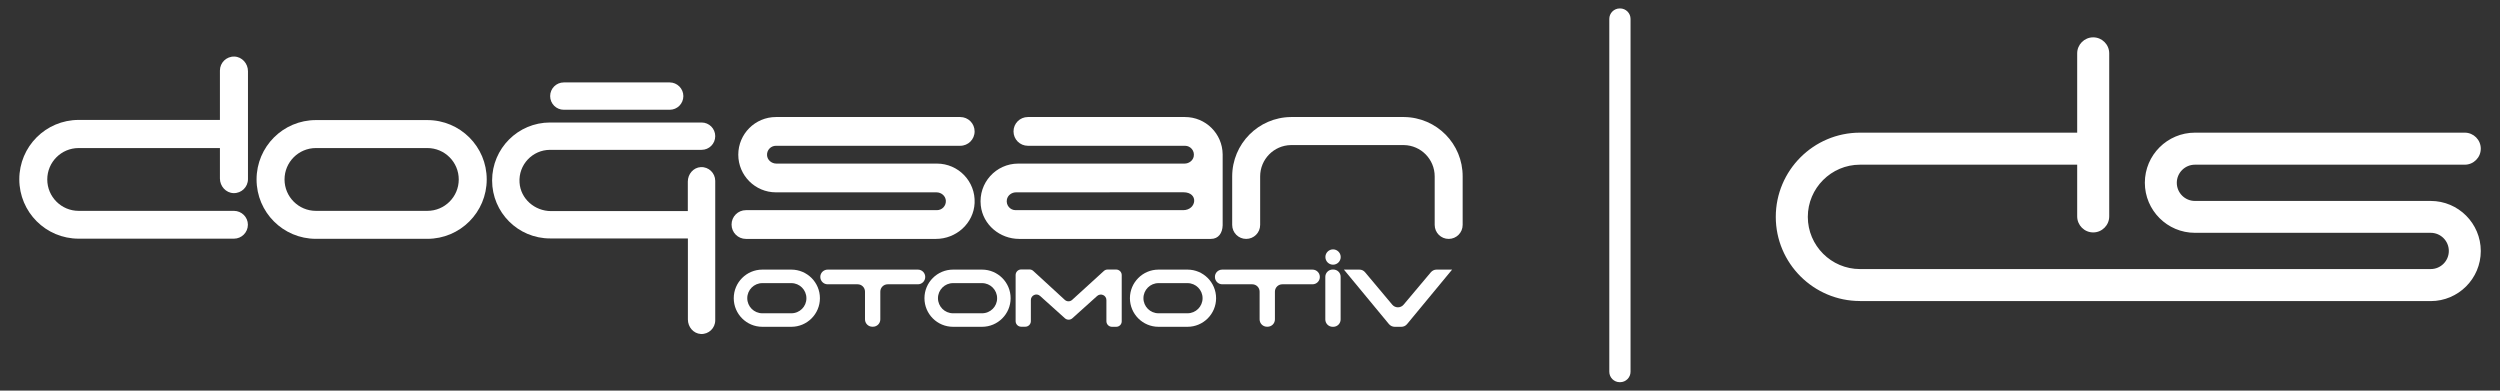 <?xml version="1.0" encoding="utf-8"?>
<!-- Generator: Adobe Illustrator 25.0.0, SVG Export Plug-In . SVG Version: 6.00 Build 0)  -->
<svg version="1.1" id="Layer_1" xmlns="http://www.w3.org/2000/svg" xmlns:xlink="http://www.w3.org/1999/xlink" x="0px" y="0px"
	 viewBox="0 0 320 50" style="enable-background:new 0 0 320 50;" xml:space="preserve">
<rect x="0" y="0" width="320" height="50" fill="#333333" stroke="none"/>
<style type="text/css">
	.st0{fill:#FFFFFF;}
</style>
<g>
	<g>
		<g>
			<path class="st0" d="M54.7,15.37h-0.13h-14h-0.13c-4.2,0-7.6,3.4-7.6,7.6c0,4.2,3.4,7.6,7.6,7.6h0.13h14h0.13
				c4.2,0,7.6-3.4,7.6-7.6C62.31,18.77,58.9,15.37,54.7,15.37z M54.7,26.99h-0.13h-14h-0.13c-2.22,0-4.02-1.8-4.02-4.02
				c0-2.22,1.8-4.02,4.02-4.02h0.13h14h0.13c2.22,0,4.02,1.8,4.02,4.02C58.72,25.19,56.92,26.99,54.7,26.99z"/>
			<g>
				<path class="st0" d="M89.7,21.39c-0.95,0.05-1.66,0.9-1.66,1.85l0,3.78h-17.5c-2.09,0-3.91-1.57-4.04-3.66
					c-0.15-2.28,1.66-4.18,3.91-4.18h19.39c0.97,0,1.75-0.78,1.75-1.75v0c0-0.97-0.78-1.75-1.75-1.75H70.41
					c-4.1,0-7.42,3.32-7.42,7.42v0c0,4.1,3.32,7.42,7.42,7.42h17.64l0,10.38c0,0.95,0.71,1.8,1.66,1.85
					c1.01,0.05,1.84-0.75,1.84-1.75V23.14C91.54,22.14,90.71,21.34,89.7,21.39z"/>
				<g>
					<path class="st0" d="M85.72,10.55h-0.36h-5.81h-3.5h-3.88c-0.97,0-1.75,0.78-1.75,1.75c0,0.97,0.78,1.75,1.75,1.75h13.55
						c0.97,0,1.75-0.78,1.75-1.75C87.47,11.34,86.68,10.55,85.72,10.55z"/>
				</g>
			</g>
			<path class="st0" d="M29.94,26.99H10.07c-2.22,0-4.02-1.8-4.02-4.02v0c0-2.22,1.8-4.02,4.02-4.02h18.08v3.9
				c0,0.98,0.76,1.84,1.74,1.87c1.02,0.03,1.85-0.78,1.85-1.79l0-13.82c0-0.98-0.76-1.84-1.74-1.87c-1.02-0.03-1.85,0.78-1.85,1.79
				v6.32H10.07c-4.2,0-7.6,3.4-7.6,7.6v0c0,4.2,3.4,7.6,7.6,7.6h19.87c0.99,0,1.79-0.8,1.79-1.79v0
				C31.73,27.79,30.93,26.99,29.94,26.99z"/>
			<path class="st0" d="M99.32,18.66h23.59c1.02,0,1.84-0.82,1.84-1.84v0c0-1.02-0.82-1.84-1.84-1.84H99.32
				c-2.66,0-4.82,2.16-4.82,4.82v0c0,2.66,2.16,4.82,4.82,4.82l20.55,0c0.62,0,1.17,0.46,1.2,1.08c0.03,0.66-0.49,1.2-1.14,1.2
				H95.48c-1.02,0-1.84,0.82-1.84,1.84v0c0,1.02,0.82,1.84,1.84,1.84l24.32,0c2.6,0,4.83-2,4.95-4.59c0.13-2.77-2.08-5.05-4.82-5.05
				l-20.55,0c-0.62,0-1.17-0.46-1.2-1.08C98.15,19.2,98.67,18.66,99.32,18.66z"/>
			<path class="st0" d="M156.5,19.79v-0.04h0c-0.03-2.64-2.17-4.77-4.82-4.77h-13.42h-0.25h-6.44c-1.02,0-1.84,0.82-1.84,1.84
				c0,1.02,0.82,1.84,1.84,1.84h6.44h0.25h13.42c0.7,0,1.25,0.63,1.12,1.35c-0.1,0.55-0.62,0.93-1.18,0.93h-21.29
				c-2.84,0-5.11,2.46-4.79,5.37c0.27,2.46,2.44,4.27,4.92,4.27h24.54c0.98,0,1.47-0.77,1.5-1.73h0v-0.11c0-0.08,0-0.16,0-0.23v-8.7
				C156.5,19.8,156.5,19.8,156.5,19.79L156.5,19.79C156.5,19.79,156.5,19.79,156.5,19.79z M151.45,26.9c-0.6,0-21.46,0-21.46,0
				c-0.69,0-1.24-0.63-1.11-1.35c0.1-0.55,0.61-0.93,1.17-0.93c0,0,20.6-0.01,21.42-0.01C153.48,24.61,153.16,26.9,151.45,26.9z"/>
			<path class="st0" d="M179.73,14.98L179.73,14.98l-2.49,0h-0.04h-11.96c-4.16,0.04-7.52,3.43-7.52,7.6v6.21
				c0,0.99,0.8,1.79,1.79,1.79h0c0.99,0,1.79-0.8,1.79-1.79v-6.21c0-2.19,1.75-3.97,3.93-4.01h11.96h0.04h2.48
				c2.18,0.04,3.93,1.82,3.93,4.01v6.21c0,0.99,0.8,1.79,1.79,1.79s1.79-0.8,1.79-1.79v-5.27h0v-0.93
				C187.24,18.41,183.89,15.03,179.73,14.98z"/>
		</g>
		<g>
			<path class="st0" d="M101.29,34.51h-0.06h-3.59h-0.06c-2.02,0-3.66,1.64-3.66,3.66c0,2.02,1.64,3.66,3.66,3.66h0.06h3.59h0.06
				c2.02,0,3.66-1.64,3.66-3.66C104.95,36.15,103.31,34.51,101.29,34.51z M101.29,40.1h-0.06h-3.59h-0.06
				c-1.07,0-1.93-0.87-1.93-1.93c0-1.07,0.87-1.93,1.93-1.93h0.06h3.59h0.06c1.07,0,1.93,0.87,1.93,1.93
				C103.23,39.24,102.36,40.1,101.29,40.1z"/>
			<path class="st0" d="M125.7,34.51h-0.06h-3.59h-0.06c-2.02,0-3.66,1.64-3.66,3.66c0,2.02,1.64,3.66,3.66,3.66h0.06h3.59h0.06
				c2.02,0,3.66-1.64,3.66-3.66C129.36,36.15,127.72,34.51,125.7,34.51z M125.7,40.1h-0.06h-3.59h-0.06c-1.07,0-1.93-0.87-1.93-1.93
				c0-1.07,0.87-1.93,1.93-1.93h0.06h3.59h0.06c1.07,0,1.93,0.87,1.93,1.93C127.64,39.24,126.77,40.1,125.7,40.1z"/>
			<path class="st0" d="M152,34.51h-0.06h-3.59h-0.06c-2.02,0-3.66,1.64-3.66,3.66c0,2.02,1.64,3.66,3.66,3.66h0.06h3.59H152
				c2.02,0,3.66-1.64,3.66-3.66C155.66,36.15,154.02,34.51,152,34.51z M152,40.1h-0.06h-3.59h-0.06c-1.07,0-1.93-0.87-1.93-1.93
				c0-1.07,0.87-1.93,1.93-1.93h0.06h3.59H152c1.07,0,1.93,0.87,1.93,1.93C153.93,39.24,153.06,40.1,152,40.1z"/>
			<path class="st0" d="M105.94,34.51h11.55c0.52,0,0.94,0.42,0.94,0.94v0c0,0.52-0.42,0.94-0.94,0.94h-3.87
				c-0.52,0-0.94,0.42-0.94,0.94v3.55c0,0.52-0.42,0.94-0.94,0.94h-0.08c-0.52,0-0.94-0.42-0.94-0.94v-3.55
				c0-0.52-0.42-0.94-0.94-0.94h-3.84c-0.52,0-0.94-0.42-0.94-0.94v0C104.99,34.93,105.42,34.51,105.94,34.51z"/>
			<path class="st0" d="M142.88,41.83h-0.55c-0.39,0-0.71-0.32-0.71-0.71v-2.71c0-0.61-0.72-0.93-1.18-0.53l-3.18,2.86
				c-0.27,0.24-0.68,0.24-0.95,0l-3.18-2.86c-0.45-0.41-1.18-0.09-1.18,0.53v2.7c0,0.39-0.32,0.71-0.71,0.71h-0.53
				c-0.39,0-0.71-0.32-0.71-0.71v-5.91c0-0.39,0.32-0.71,0.71-0.71h1.07c0.18,0,0.35,0.07,0.48,0.19l4.03,3.7
				c0.27,0.25,0.68,0.25,0.95,0l4.06-3.7c0.13-0.12,0.3-0.18,0.48-0.18h1.09c0.39,0,0.71,0.32,0.71,0.71v5.91
				C143.59,41.51,143.27,41.83,142.88,41.83z"/>
			<path class="st0" d="M156.45,34.51H168c0.52,0,0.94,0.42,0.94,0.94v0c0,0.52-0.42,0.94-0.94,0.94h-3.87
				c-0.52,0-0.94,0.42-0.94,0.94v3.55c0,0.52-0.42,0.94-0.94,0.94h-0.08c-0.52,0-0.94-0.42-0.94-0.94v-3.55
				c0-0.52-0.42-0.94-0.94-0.94h-3.84c-0.52,0-0.94-0.42-0.94-0.94v0C155.5,34.93,155.92,34.51,156.45,34.51z"/>
			<path class="st0" d="M185.87,34.51l-5.77,6.98c-0.18,0.22-0.45,0.34-0.73,0.34h-0.85c-0.28,0-0.55-0.13-0.73-0.34l-5.77-6.98
				h1.99c0.28,0,0.54,0.12,0.72,0.34l3.48,4.15c0.38,0.45,1.07,0.45,1.45,0l3.49-4.15c0.18-0.21,0.44-0.34,0.72-0.34H185.87z"/>
			<path class="st0" d="M170.66,34.5h-0.08c-0.52,0-0.94,0.42-0.94,0.94v2.57v0.31v2.57c0,0.52,0.42,0.94,0.94,0.94h0.08
				c0.52,0,0.94-0.42,0.94-0.94v-2.57v-0.31v-2.57C171.61,34.92,171.19,34.5,170.66,34.5z"/>
			<circle class="st0" cx="170.63" cy="32.9" r="0.98"/>
		</g>
	</g>
	<path class="st0" d="M238.08,38.53c-5.94,0-10.78-4.83-10.78-10.77s4.83-10.78,10.78-10.78h27.8V6.83c0-1.13,0.92-2.05,2.05-2.05
		c1.13,0,2.05,0.92,2.05,2.05V27.7c0,1.13-0.92,2.05-2.05,2.05c-1.13,0-2.05-0.92-2.05-2.05v-6.62h-27.8c-3.68,0-6.68,3-6.68,6.68
		s3,6.68,6.68,6.68h73.05c1.28,0,2.32-1.04,2.32-2.32c0-1.28-1.04-2.32-2.32-2.32h-30.18c-3.54,0-6.41-2.88-6.41-6.41
		c0-3.54,2.88-6.41,6.41-6.41h34.54c1.13,0,2.05,0.92,2.05,2.05c0,1.13-0.92,2.05-2.05,2.05h-34.54c-1.28,0-2.32,1.04-2.32,2.32
		c0,1.28,1.04,2.32,2.32,2.32h30.18c3.54,0,6.41,2.88,6.41,6.41c0,3.54-2.88,6.41-6.41,6.41H238.08z"/>
	<path class="st0" d="M207.37,48.92h-0.04c-0.74,0-1.34-0.6-1.34-1.34V2.42c0-0.74,0.6-1.34,1.34-1.34h0.04
		c0.74,0,1.34,0.6,1.34,1.34v45.16C208.71,48.32,208.11,48.92,207.37,48.92z"/>
</g>
</svg>
